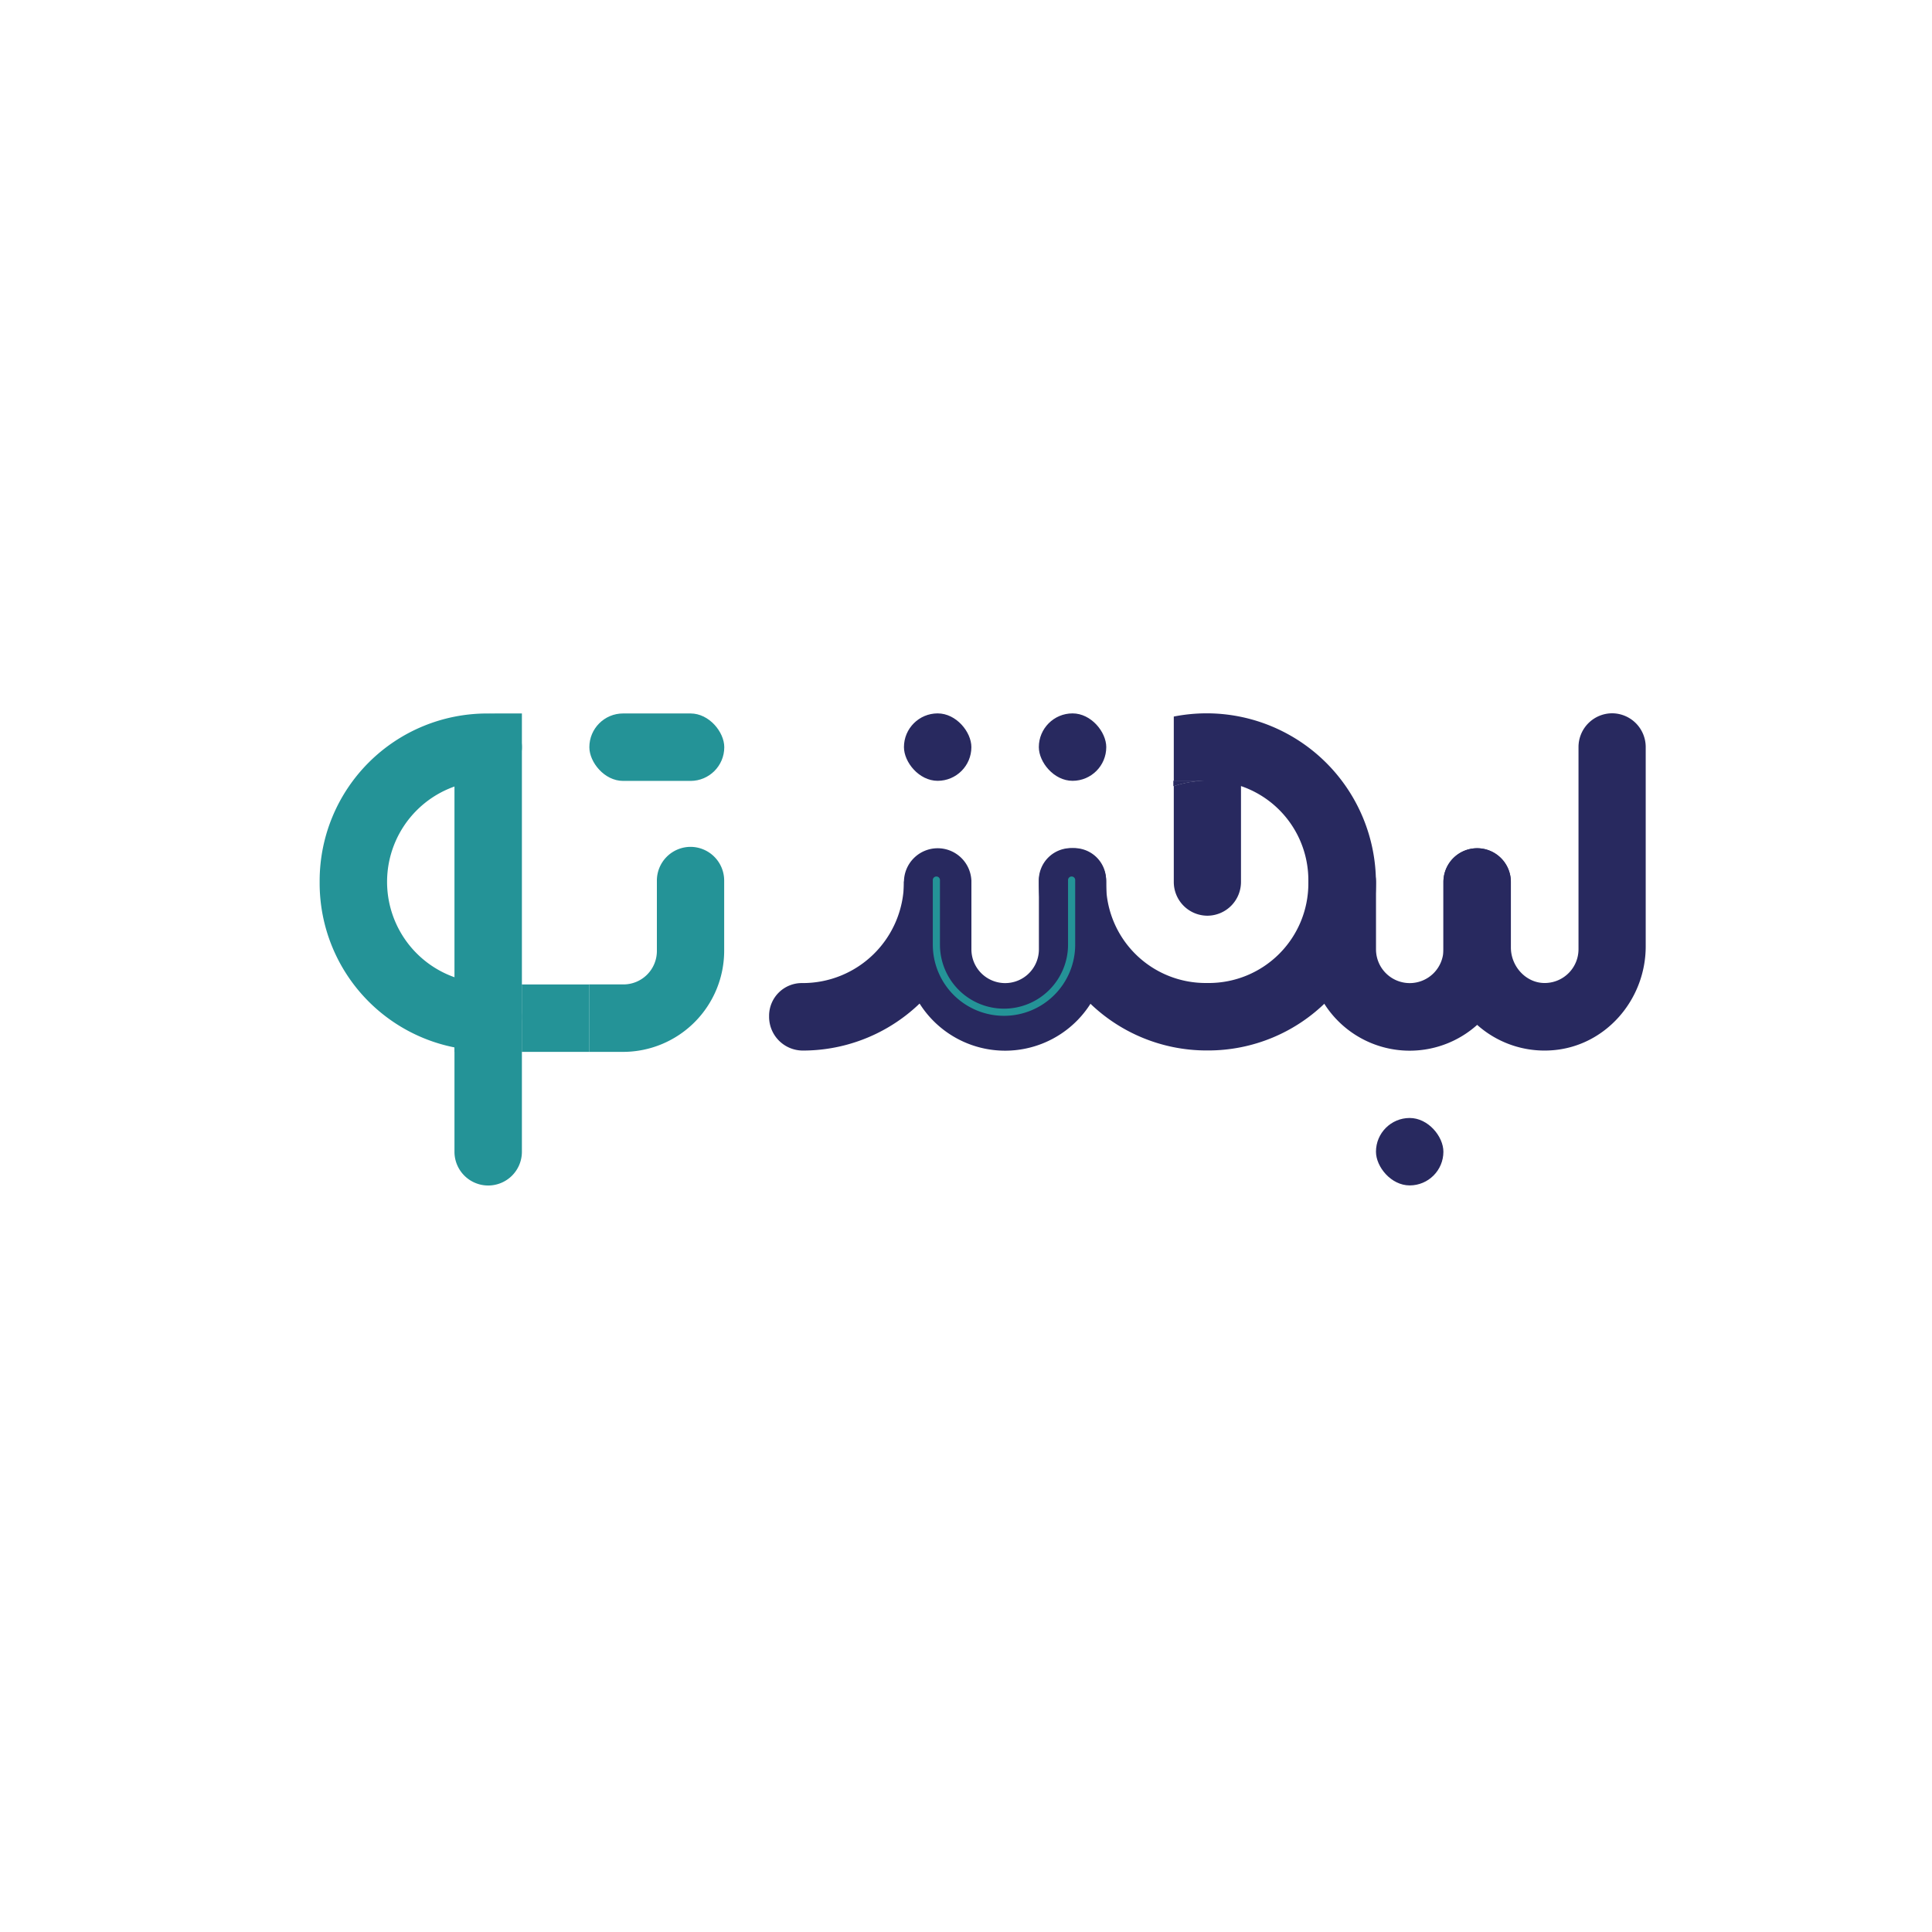 <svg id="Layer_1" data-name="Layer 1" xmlns="http://www.w3.org/2000/svg" viewBox="0 0 600 600"><defs><style>.cls-1{fill:#28295f;}.cls-2{fill:none;stroke:#249397;stroke-linecap:round;stroke-miterlimit:10;stroke-width:2.22px;}.cls-3{fill:#249397;}</style></defs><path class="cls-1" d="M343.56,273.89v21a31.42,31.42,0,0,1-31.42,31.41h0a31.42,31.42,0,0,1-31.41-31.41V273.91a10.48,10.48,0,0,1,10.48-10.48h0a10.48,10.48,0,0,1,10.47,10.48v20.92a10.48,10.48,0,0,0,10.48,10.48h0a10.48,10.48,0,0,0,10.48-10.48V273.89a10.46,10.46,0,0,1,10.46-10.46h0A10.47,10.47,0,0,1,343.56,273.89Z"/><rect class="cls-1" x="322.62" y="221.55" width="20.94" height="20.94" rx="10.47"/><rect class="cls-1" x="427.32" y="347.2" width="20.94" height="20.94" rx="10.47"/><path class="cls-1" d="M511.09,232V293.9c0,16.7-12.64,31.21-29.31,32.29a31.4,31.4,0,0,1-33.52-31.34V273.91a10.48,10.48,0,0,1,10.48-10.48h0a10.48,10.48,0,0,1,10.48,10.48v20.36c0,6,4.94,11.32,11,11a10.5,10.5,0,0,0,10-10.47V263.43h0V232a10.48,10.48,0,0,1,10.47-10.48h0A10.48,10.48,0,0,1,511.09,232Z"/><rect class="cls-1" x="280.73" y="221.55" width="20.94" height="20.94" rx="10.47"/><path class="cls-1" d="M374.45,242.48a30.69,30.69,0,0,0-10,1.66v-1.66Z"/><path class="cls-1" d="M427.31,274.13v0a52.1,52.1,0,0,1-52.09,52.1h-.51a52.11,52.11,0,0,1-52.1-52.1v-.79a10,10,0,0,1,10-9.95h1a9.91,9.91,0,0,1,9.89,9.87v1.11a30.92,30.92,0,0,0,30.91,30.91h1a30.91,30.91,0,0,0,30.91-30.91v-1a30.87,30.87,0,0,0-20.92-29.25v29.77A10.48,10.48,0,0,1,375,284.38h0a10.47,10.47,0,0,1-10.47-10.47V244.14a30.69,30.69,0,0,1,10-1.66h-10V222.53a53.1,53.1,0,0,1,10.22-1h0A52.6,52.6,0,0,1,427.31,274.13Z"/><path class="cls-1" d="M469.2,273.89v21a31.41,31.41,0,0,1-31.41,31.41h0a31.41,31.41,0,0,1-31.41-31.41V273.91a10.48,10.48,0,0,1,10.47-10.48h0a10.48,10.48,0,0,1,10.48,10.48v20.92a10.48,10.48,0,0,0,10.48,10.48h0a10.48,10.48,0,0,0,10.47-10.48V273.89a10.47,10.47,0,0,1,10.46-10.46h0A10.46,10.46,0,0,1,469.2,273.89Z"/><path class="cls-1" d="M374.45,242.48a30.69,30.69,0,0,0-10,1.66v-1.66Z"/><path class="cls-1" d="M285.67,273.42c.16,1.25-4.95-.82-4.95.47a31.4,31.4,0,0,1-31.65,31.41,10.16,10.16,0,0,0-10.22,10.14v.29a10.49,10.49,0,0,0,10.47,10.53h0a52.35,52.35,0,0,0,52.35-52.35v-.37c0-1.17-8.53,0-8.61-1.11Z"/><path class="cls-2" d="M332.8,273.31v20.05a21,21,0,0,1-21,21h0a21,21,0,0,1-21-21V273.31"/><rect class="cls-3" x="162.08" y="305.73" width="20.94" height="20.94"/><rect class="cls-3" x="141.14" y="305.73" width="20.94" height="20.94"/><path class="cls-3" d="M204,273.51v21.83a10.38,10.38,0,0,1-10.38,10.38H183v20.95h10.47a31.43,31.43,0,0,0,31.43-31.42V273.51A10.48,10.48,0,0,0,214.43,263h0A10.48,10.48,0,0,0,204,273.51Z"/><path class="cls-3" d="M151.62,326.28h-.35a52,52,0,0,1-52-52v-.7a52,52,0,0,1,52-52h.34A10.48,10.48,0,0,1,162.08,232h0a10.46,10.46,0,0,1-10.46,10.46h0a31.41,31.41,0,0,0-31.41,31.41h0a31.42,31.42,0,0,0,31.41,31.42h0a10.46,10.46,0,0,1,10.46,10.46v0A10.46,10.46,0,0,1,151.62,326.28Z"/><rect class="cls-3" x="183.03" y="221.57" width="41.9" height="20.95" rx="10.48"/><path class="cls-3" d="M154.06,221.57a12.92,12.92,0,0,0-12.92,12.92V357.8a10.48,10.48,0,0,0,10.47,10.37h0a10.47,10.47,0,0,0,10.47-10.47V221.57Z"/></svg>